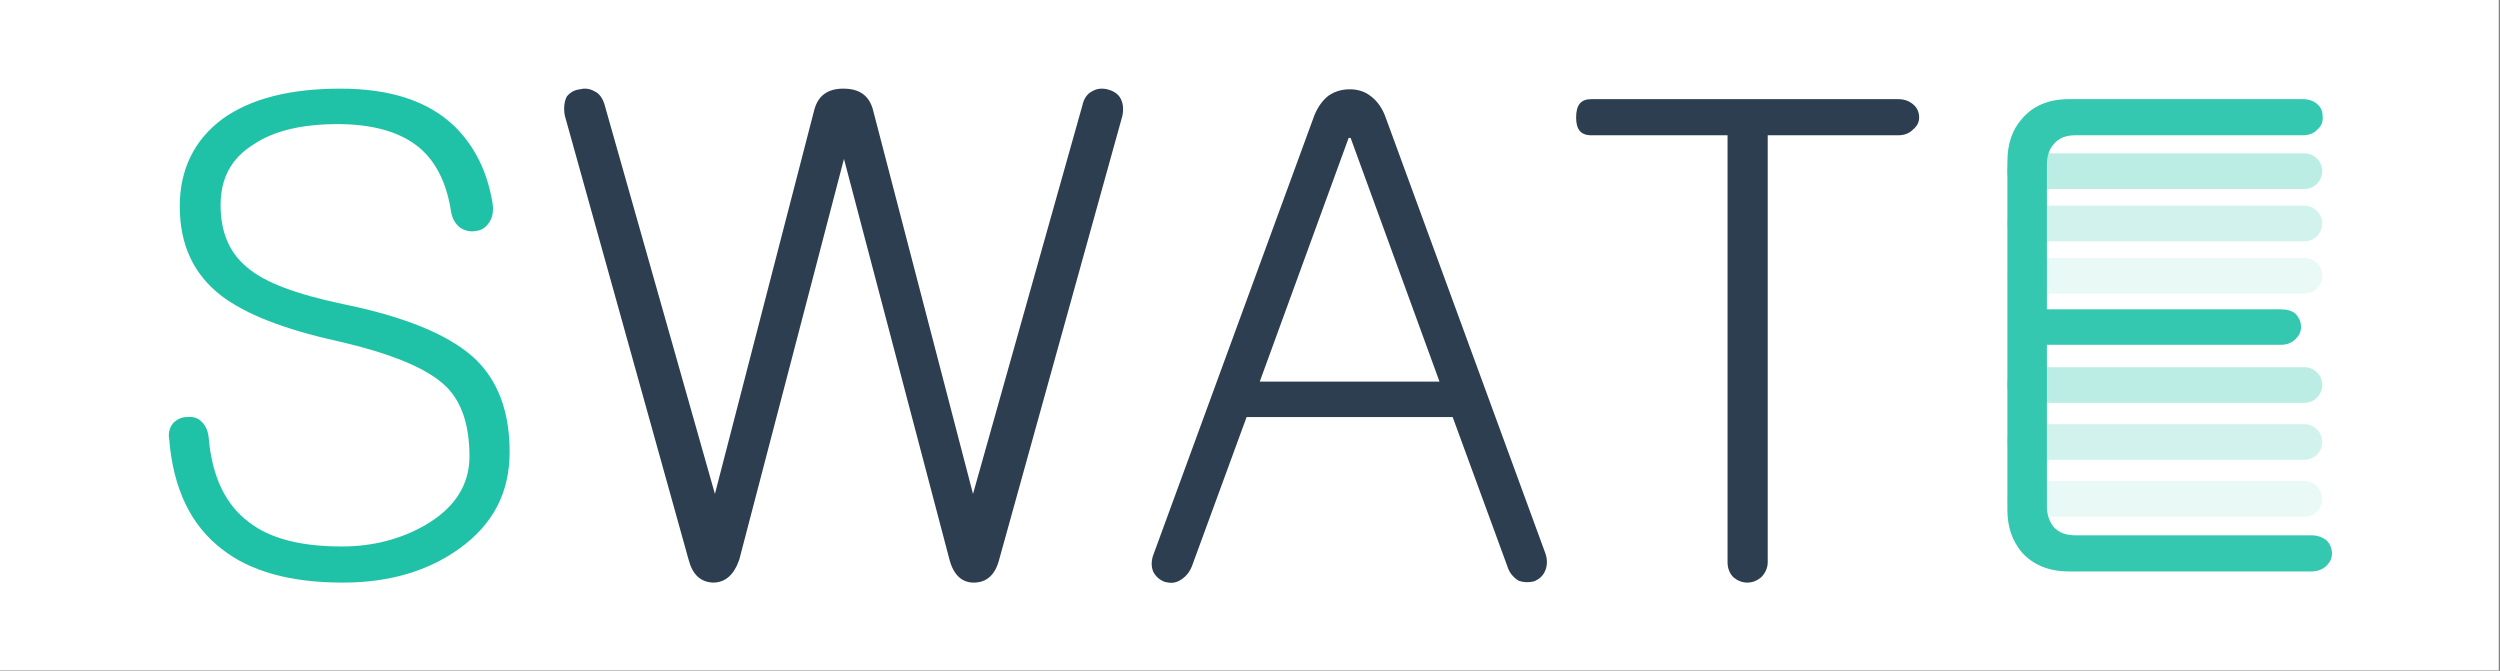 <?xml version="1.0" encoding="UTF-8" standalone="no"?>
<!DOCTYPE svg PUBLIC "-//W3C//DTD SVG 1.1//EN" "http://www.w3.org/Graphics/SVG/1.1/DTD/svg11.dtd">
<svg width="100%" height="100%" viewBox="0 0 1733 465" version="1.1" xmlns="http://www.w3.org/2000/svg" xmlns:xlink="http://www.w3.org/1999/xlink" xml:space="preserve" xmlns:serif="http://www.serif.com/" style="fill-rule:evenodd;clip-rule:evenodd;stroke-linejoin:round;stroke-miterlimit:2;">
    <rect x="0" y="0" width="1733" height="465" fill="#808080" stroke="none"/>
    <g transform="matrix(1,0,0,1,-422.554,-715.077)">
        <g transform="matrix(1.595,0,0,1.595,-597.955,-1626.76)">
            <g transform="matrix(0.899,0,0,0.899,189.424,493.419)">
                <rect x="500.947" y="1084.24" width="1208.03" height="324.179" style="fill:white;"/>
            </g>
            <g>
                <g transform="matrix(0.985,0,0,0.713,21.086,460.631)">
                    <path d="M1652.79,1517.54C1652.79,1511.54 1649.26,1506.67 1644.93,1506.67L1521.44,1506.67C1517.11,1506.67 1513.59,1511.54 1513.59,1517.54C1513.59,1523.54 1517.11,1528.41 1521.44,1528.41L1644.93,1528.41C1649.26,1528.41 1652.79,1523.54 1652.79,1517.54Z" style="fill:rgb(188,237,229);"/>
                </g>
                <g transform="matrix(0.985,0,0,0.713,21.086,483.355)">
                    <path d="M1652.79,1517.54C1652.79,1511.54 1649.26,1506.67 1644.93,1506.67L1521.44,1506.67C1517.11,1506.67 1513.59,1511.54 1513.59,1517.54C1513.59,1523.54 1517.11,1528.41 1521.44,1528.41L1644.93,1528.41C1649.26,1528.41 1652.79,1523.54 1652.79,1517.54Z" style="fill:rgb(210,243,237);"/>
                </g>
                <g transform="matrix(0.985,0,0,0.713,21.086,506.079)">
                    <path d="M1652.79,1517.54C1652.79,1511.54 1649.26,1506.67 1644.93,1506.67L1521.44,1506.67C1517.11,1506.67 1513.59,1511.54 1513.59,1517.54C1513.59,1523.54 1517.11,1528.41 1521.44,1528.41L1644.93,1528.41C1649.26,1528.41 1652.79,1523.54 1652.79,1517.54Z" style="fill:rgb(233,249,246);"/>
                </g>
                <g transform="matrix(0.985,0,0,0.713,21.086,578.31)">
                    <path d="M1652.79,1517.54C1652.79,1511.54 1649.26,1506.67 1644.93,1506.67L1521.44,1506.67C1517.11,1506.67 1513.59,1511.54 1513.59,1517.54C1513.59,1523.54 1517.11,1528.41 1521.44,1528.41L1644.93,1528.41C1649.26,1528.41 1652.79,1523.54 1652.79,1517.54Z" style="fill:rgb(210,243,237);"/>
                </g>
                <g transform="matrix(0.985,0,0,0.713,21.086,553.556)">
                    <path d="M1652.79,1517.54C1652.79,1511.54 1649.26,1506.67 1644.93,1506.67L1521.44,1506.67C1517.11,1506.67 1513.59,1511.54 1513.59,1517.54C1513.59,1523.54 1517.11,1528.41 1521.44,1528.41L1644.93,1528.41C1649.26,1528.41 1652.79,1523.54 1652.79,1517.54Z" style="fill:rgb(188,237,229);"/>
                </g>
                <g transform="matrix(0.985,0,0,0.713,21.086,603.064)">
                    <path d="M1652.79,1517.54C1652.79,1511.54 1649.26,1506.67 1644.93,1506.67L1521.44,1506.67C1517.11,1506.67 1513.59,1511.54 1513.59,1517.54C1513.59,1523.54 1517.11,1528.41 1521.44,1528.41L1644.93,1528.41C1649.26,1528.41 1652.79,1523.54 1652.79,1517.54Z" style="fill:rgb(233,249,246);"/>
                </g>
            </g>
            <g transform="matrix(0.429,0,0,0.428,697.058,1716.3)">
                <g transform="matrix(667,0,0,667,0,0)">
                    <path d="M0.317,-0.734C0.241,-0.734 0.181,-0.719 0.138,-0.688C0.095,-0.656 0.073,-0.611 0.073,-0.555C0.073,-0.496 0.094,-0.451 0.137,-0.418C0.173,-0.391 0.23,-0.368 0.311,-0.35C0.394,-0.331 0.45,-0.308 0.478,-0.28C0.501,-0.257 0.513,-0.222 0.513,-0.174C0.513,-0.13 0.49,-0.095 0.445,-0.069C0.408,-0.048 0.366,-0.037 0.319,-0.037C0.257,-0.037 0.21,-0.049 0.178,-0.074C0.142,-0.101 0.122,-0.144 0.117,-0.202C0.116,-0.213 0.112,-0.222 0.105,-0.228C0.1,-0.233 0.092,-0.235 0.084,-0.234C0.076,-0.234 0.07,-0.231 0.064,-0.226C0.058,-0.219 0.055,-0.211 0.057,-0.2C0.063,-0.125 0.09,-0.069 0.137,-0.033C0.18,0.001 0.241,0.018 0.321,0.018C0.392,0.018 0.451,0 0.498,-0.034C0.549,-0.071 0.574,-0.119 0.574,-0.181C0.574,-0.243 0.556,-0.291 0.519,-0.325C0.48,-0.36 0.414,-0.387 0.321,-0.406C0.25,-0.421 0.201,-0.439 0.174,-0.463C0.148,-0.485 0.135,-0.516 0.135,-0.557C0.135,-0.597 0.151,-0.628 0.185,-0.649C0.216,-0.67 0.259,-0.68 0.313,-0.68C0.364,-0.68 0.404,-0.669 0.432,-0.648C0.46,-0.627 0.478,-0.593 0.485,-0.547C0.487,-0.536 0.491,-0.529 0.498,-0.523C0.505,-0.518 0.513,-0.516 0.521,-0.517C0.531,-0.518 0.537,-0.522 0.542,-0.529C0.548,-0.537 0.55,-0.547 0.548,-0.56C0.54,-0.608 0.521,-0.646 0.491,-0.676C0.451,-0.715 0.393,-0.734 0.317,-0.734Z" style="fill:rgb(31,194,167);fill-rule:nonzero;"/>
                </g>
                <g transform="matrix(667,0,0,667,422.086,0)">
                    <path d="M0.025,-0.693L0.213,-0.017C0.219,0.006 0.231,0.017 0.25,0.018C0.269,0.018 0.282,0.006 0.29,-0.017L0.449,-0.627L0.609,-0.018C0.615,0.006 0.628,0.018 0.646,0.018C0.666,0.018 0.679,0.006 0.685,-0.018L0.872,-0.693C0.874,-0.704 0.873,-0.713 0.868,-0.721C0.864,-0.727 0.857,-0.731 0.849,-0.733C0.84,-0.735 0.833,-0.734 0.826,-0.73C0.818,-0.726 0.813,-0.718 0.811,-0.708L0.645,-0.117L0.493,-0.702C0.487,-0.724 0.472,-0.734 0.448,-0.734C0.425,-0.734 0.41,-0.724 0.404,-0.702L0.253,-0.117L0.085,-0.711C0.082,-0.72 0.077,-0.727 0.07,-0.73C0.063,-0.734 0.056,-0.735 0.048,-0.733C0.039,-0.732 0.033,-0.728 0.028,-0.722C0.024,-0.714 0.023,-0.704 0.025,-0.693Z" style="fill:rgb(45,62,80);fill-rule:nonzero;"/>
                </g>
                <g transform="matrix(667,0,0,667,1018.74,0)">
                    <path d="M0.186,-0.288L0.321,-0.659L0.324,-0.659L0.459,-0.288L0.186,-0.288ZM0.267,-0.688L0.025,-0.026C0.021,-0.016 0.021,-0.007 0.024,0.001C0.028,0.009 0.034,0.014 0.042,0.017C0.05,0.019 0.057,0.019 0.064,0.015C0.073,0.01 0.079,0.003 0.083,-0.007L0.166,-0.234L0.479,-0.234L0.562,-0.007C0.565,0.003 0.571,0.01 0.579,0.015C0.587,0.018 0.595,0.018 0.603,0.016C0.61,0.013 0.616,0.008 0.619,0.001C0.623,-0.007 0.623,-0.017 0.62,-0.026L0.378,-0.688C0.373,-0.703 0.365,-0.715 0.354,-0.723C0.345,-0.73 0.334,-0.733 0.323,-0.733C0.311,-0.733 0.3,-0.73 0.29,-0.723C0.28,-0.715 0.272,-0.703 0.267,-0.688Z" style="fill:rgb(45,62,80);fill-rule:nonzero;"/>
                </g>
                <g transform="matrix(667,0,0,667,1449.29,0)">
                    <path d="M0.51,-0.718L0.044,-0.718C0.028,-0.718 0.021,-0.709 0.021,-0.69C0.021,-0.672 0.028,-0.663 0.044,-0.663L0.251,-0.663L0.251,-0.013C0.251,-0.004 0.254,0.004 0.26,0.01C0.266,0.015 0.273,0.018 0.281,0.018C0.289,0.018 0.296,0.015 0.302,0.01C0.308,0.004 0.312,-0.004 0.312,-0.013L0.312,-0.663L0.51,-0.663C0.52,-0.663 0.527,-0.666 0.533,-0.672C0.539,-0.677 0.542,-0.683 0.542,-0.69C0.542,-0.698 0.539,-0.705 0.533,-0.71C0.527,-0.715 0.52,-0.718 0.51,-0.718Z" style="fill:rgb(45,62,80);fill-rule:nonzero;"/>
                </g>
                <g transform="matrix(667,0,0,667,1837.51,0)">
                    <path d="M0.543,-0.718L0.187,-0.718C0.157,-0.718 0.133,-0.708 0.116,-0.688C0.101,-0.671 0.094,-0.649 0.094,-0.623L0.094,-0.093C0.094,-0.067 0.101,-0.046 0.116,-0.028C0.133,-0.009 0.157,0.001 0.187,0.001L0.556,0.001C0.565,0.001 0.573,-0.002 0.579,-0.008C0.584,-0.013 0.587,-0.019 0.587,-0.026C0.587,-0.034 0.584,-0.041 0.579,-0.046C0.573,-0.051 0.565,-0.054 0.556,-0.054L0.197,-0.054C0.183,-0.054 0.172,-0.058 0.164,-0.067C0.158,-0.075 0.154,-0.085 0.154,-0.097L0.154,-0.344L0.509,-0.344C0.519,-0.344 0.526,-0.347 0.532,-0.353C0.537,-0.358 0.54,-0.364 0.54,-0.371C0.54,-0.379 0.537,-0.385 0.532,-0.391C0.526,-0.396 0.519,-0.398 0.509,-0.398L0.154,-0.398L0.154,-0.619C0.154,-0.632 0.158,-0.642 0.164,-0.649C0.172,-0.659 0.183,-0.663 0.197,-0.663L0.543,-0.663C0.552,-0.663 0.56,-0.666 0.565,-0.672C0.571,-0.677 0.573,-0.683 0.573,-0.69C0.573,-0.698 0.571,-0.705 0.565,-0.71C0.56,-0.715 0.552,-0.718 0.543,-0.718Z" style="fill:rgb(53,200,176);fill-rule:nonzero;"/>
                </g>
            </g>
        </g>
    </g>
</svg>
